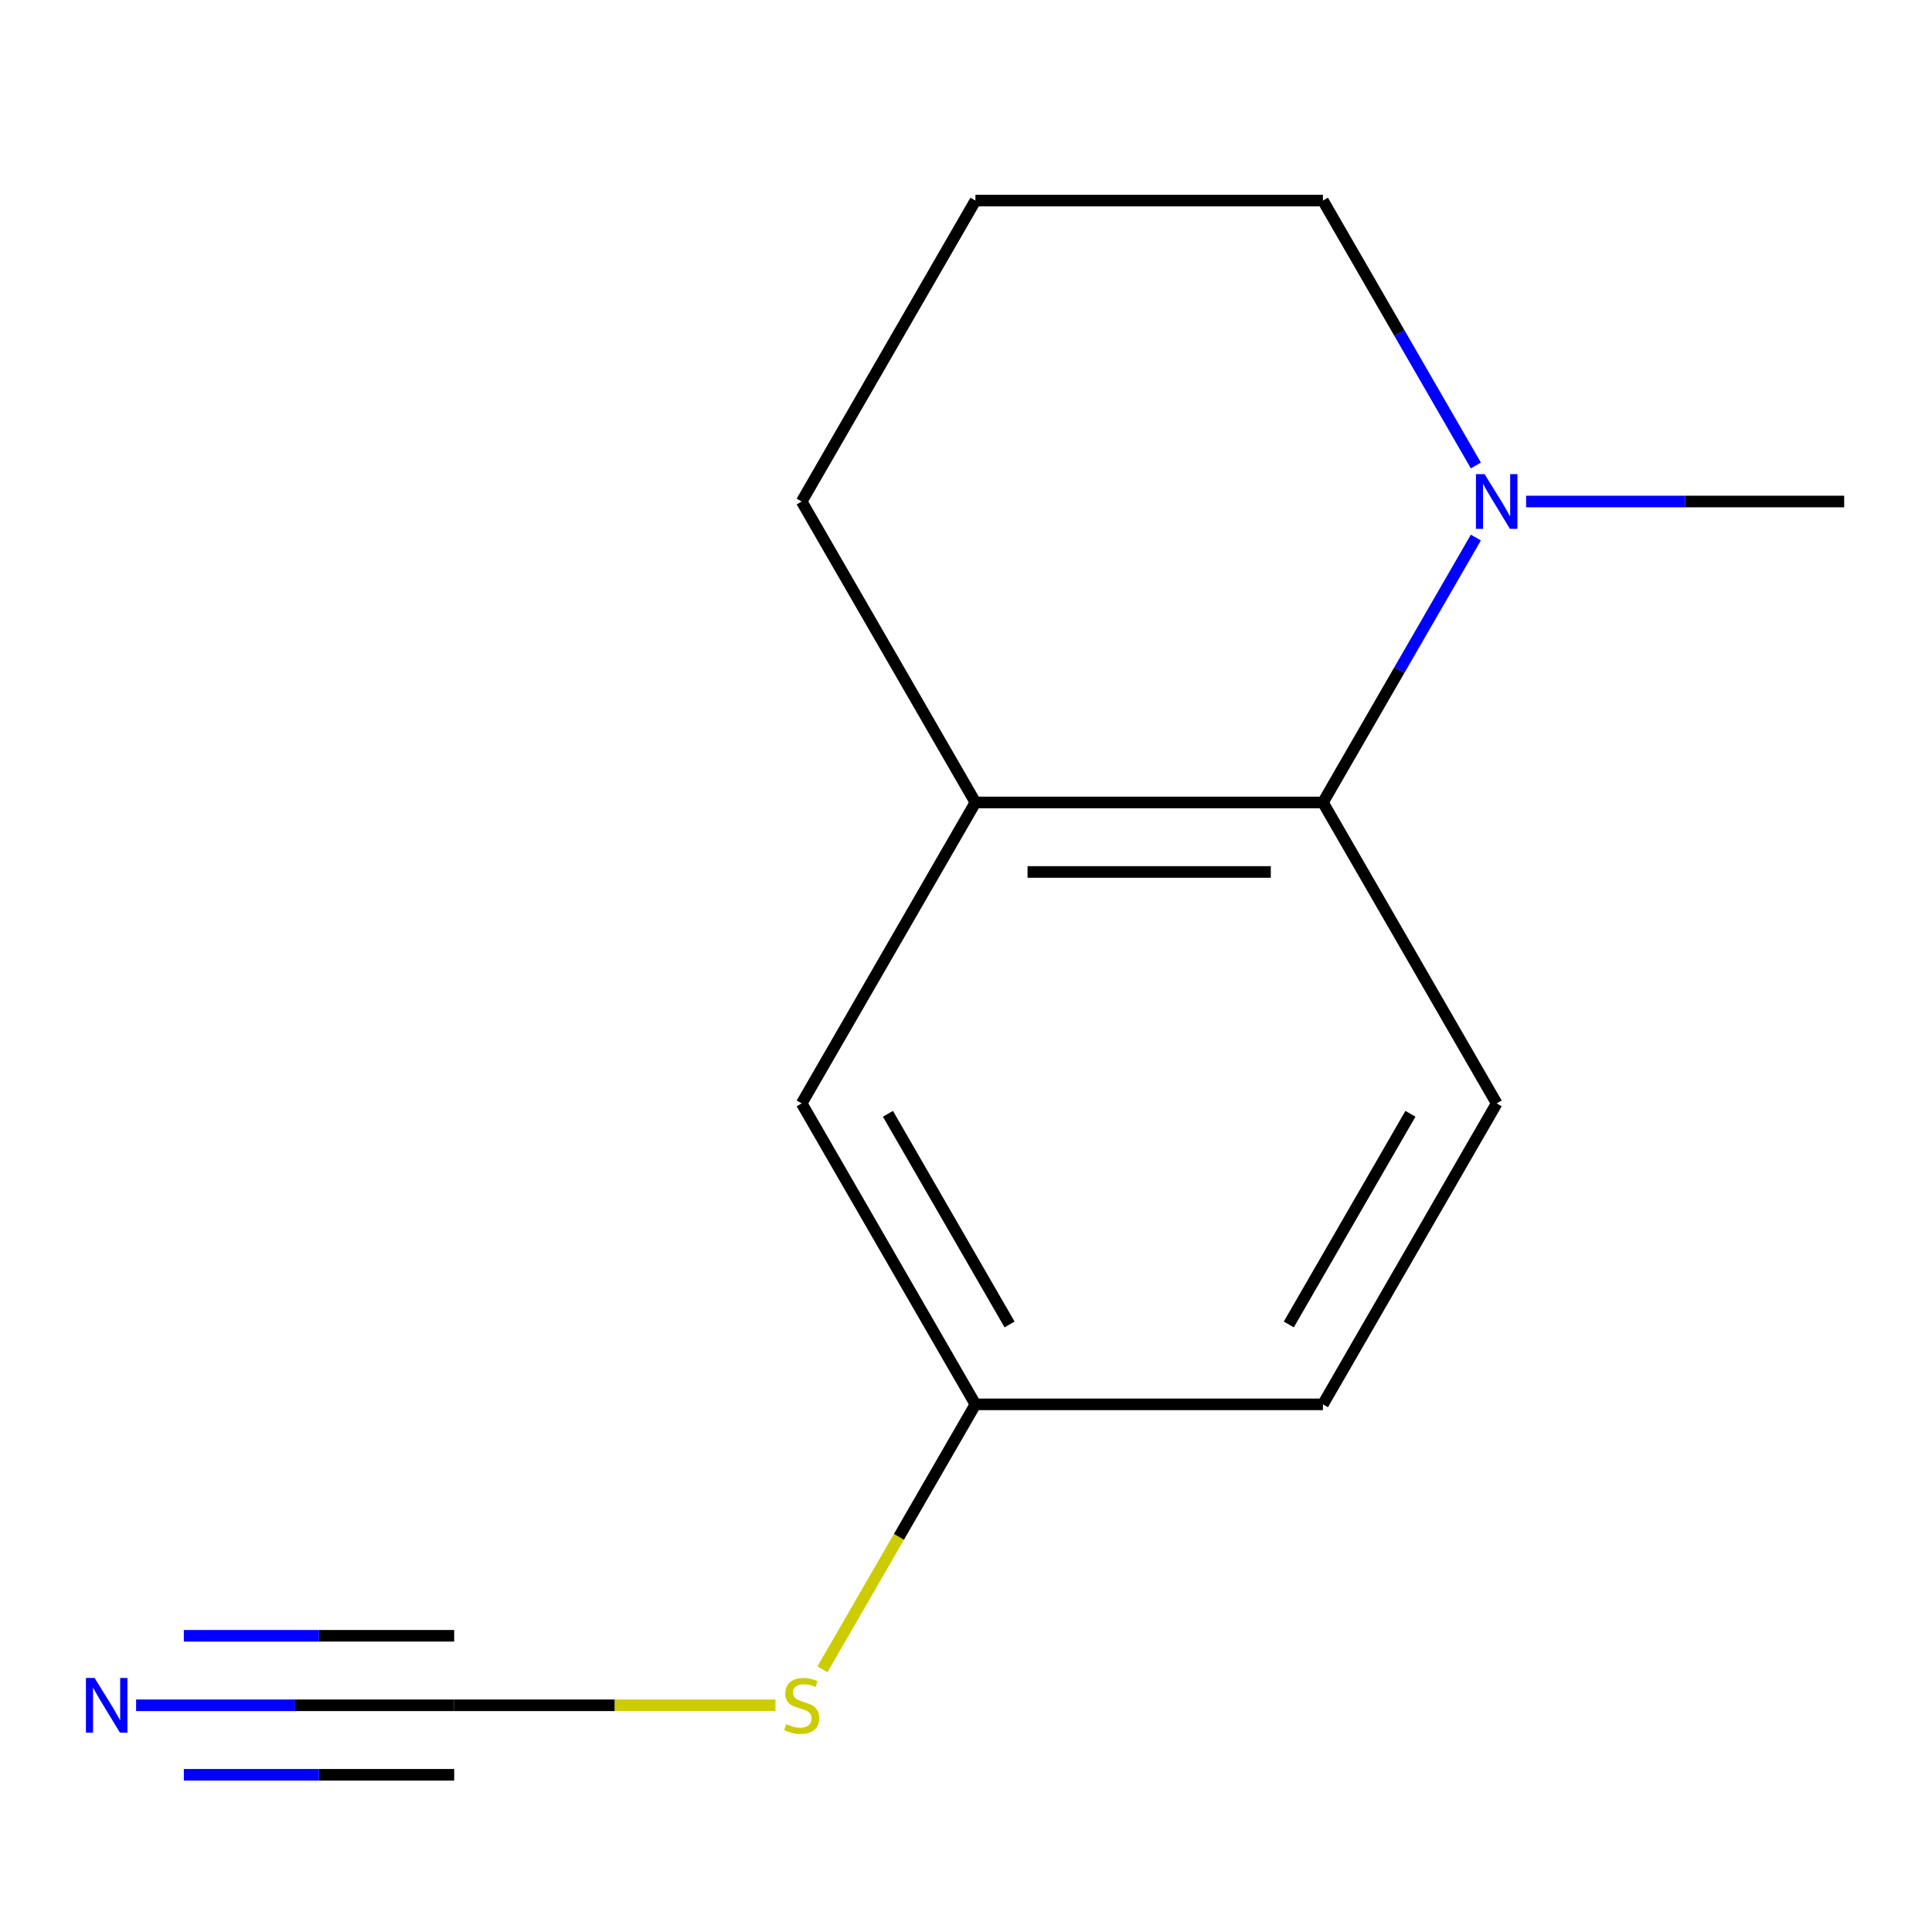 <?xml version='1.0' encoding='iso-8859-1'?>
<svg version='1.1' baseProfile='full'
              xmlns='http://www.w3.org/2000/svg'
                      xmlns:rdkit='http://www.rdkit.org/xml'
                      xmlns:xlink='http://www.w3.org/1999/xlink'
                  xml:space='preserve'
width='1000px' height='1000px' viewBox='0 0 1000 1000'>
<!-- END OF HEADER -->
<rect style='opacity:1.0;fill:#FFFFFF;stroke:none' width='1000' height='1000' x='0' y='0'> </rect>
<path class='bond-0' d='M 684.747,415.353 L 724.328,346.797' style='fill:none;fill-rule:evenodd;stroke:#000000;stroke-width:6px;stroke-linecap:butt;stroke-linejoin:miter;stroke-opacity:1' />
<path class='bond-0' d='M 724.328,346.797 L 763.908,278.241' style='fill:none;fill-rule:evenodd;stroke:#0000FF;stroke-width:6px;stroke-linecap:butt;stroke-linejoin:miter;stroke-opacity:1' />
<path class='bond-3' d='M 684.747,415.353 L 504.881,415.353' style='fill:none;fill-rule:evenodd;stroke:#000000;stroke-width:6px;stroke-linecap:butt;stroke-linejoin:miter;stroke-opacity:1' />
<path class='bond-3' d='M 657.767,451.326 L 531.861,451.326' style='fill:none;fill-rule:evenodd;stroke:#000000;stroke-width:6px;stroke-linecap:butt;stroke-linejoin:miter;stroke-opacity:1' />
<path class='bond-4' d='M 684.747,415.353 L 774.68,571.121' style='fill:none;fill-rule:evenodd;stroke:#000000;stroke-width:6px;stroke-linecap:butt;stroke-linejoin:miter;stroke-opacity:1' />
<path class='bond-9' d='M 763.908,240.928 L 724.328,172.372' style='fill:none;fill-rule:evenodd;stroke:#0000FF;stroke-width:6px;stroke-linecap:butt;stroke-linejoin:miter;stroke-opacity:1' />
<path class='bond-9' d='M 724.328,172.372 L 684.747,103.817' style='fill:none;fill-rule:evenodd;stroke:#000000;stroke-width:6px;stroke-linecap:butt;stroke-linejoin:miter;stroke-opacity:1' />
<path class='bond-10' d='M 789.916,259.585 L 872.231,259.585' style='fill:none;fill-rule:evenodd;stroke:#0000FF;stroke-width:6px;stroke-linecap:butt;stroke-linejoin:miter;stroke-opacity:1' />
<path class='bond-10' d='M 872.231,259.585 L 954.545,259.585' style='fill:none;fill-rule:evenodd;stroke:#000000;stroke-width:6px;stroke-linecap:butt;stroke-linejoin:miter;stroke-opacity:1' />
<path class='bond-1' d='M 235.083,882.658 L 318.227,882.658' style='fill:none;fill-rule:evenodd;stroke:#000000;stroke-width:6px;stroke-linecap:butt;stroke-linejoin:miter;stroke-opacity:1' />
<path class='bond-1' d='M 318.227,882.658 L 401.372,882.658' style='fill:none;fill-rule:evenodd;stroke:#CCCC00;stroke-width:6px;stroke-linecap:butt;stroke-linejoin:miter;stroke-opacity:1' />
<path class='bond-2' d='M 235.083,882.658 L 152.768,882.658' style='fill:none;fill-rule:evenodd;stroke:#000000;stroke-width:6px;stroke-linecap:butt;stroke-linejoin:miter;stroke-opacity:1' />
<path class='bond-2' d='M 152.768,882.658 L 70.454,882.658' style='fill:none;fill-rule:evenodd;stroke:#0000FF;stroke-width:6px;stroke-linecap:butt;stroke-linejoin:miter;stroke-opacity:1' />
<path class='bond-2' d='M 235.083,846.685 L 165.115,846.685' style='fill:none;fill-rule:evenodd;stroke:#000000;stroke-width:6px;stroke-linecap:butt;stroke-linejoin:miter;stroke-opacity:1' />
<path class='bond-2' d='M 165.115,846.685 L 95.148,846.685' style='fill:none;fill-rule:evenodd;stroke:#0000FF;stroke-width:6px;stroke-linecap:butt;stroke-linejoin:miter;stroke-opacity:1' />
<path class='bond-2' d='M 235.083,918.631 L 165.115,918.631' style='fill:none;fill-rule:evenodd;stroke:#000000;stroke-width:6px;stroke-linecap:butt;stroke-linejoin:miter;stroke-opacity:1' />
<path class='bond-2' d='M 165.115,918.631 L 95.148,918.631' style='fill:none;fill-rule:evenodd;stroke:#0000FF;stroke-width:6px;stroke-linecap:butt;stroke-linejoin:miter;stroke-opacity:1' />
<path class='bond-5' d='M 504.881,415.353 L 414.948,571.121' style='fill:none;fill-rule:evenodd;stroke:#000000;stroke-width:6px;stroke-linecap:butt;stroke-linejoin:miter;stroke-opacity:1' />
<path class='bond-11' d='M 504.881,415.353 L 414.948,259.585' style='fill:none;fill-rule:evenodd;stroke:#000000;stroke-width:6px;stroke-linecap:butt;stroke-linejoin:miter;stroke-opacity:1' />
<path class='bond-8' d='M 774.68,571.121 L 684.747,726.89' style='fill:none;fill-rule:evenodd;stroke:#000000;stroke-width:6px;stroke-linecap:butt;stroke-linejoin:miter;stroke-opacity:1' />
<path class='bond-8' d='M 730.036,576.5 L 667.083,685.538' style='fill:none;fill-rule:evenodd;stroke:#000000;stroke-width:6px;stroke-linecap:butt;stroke-linejoin:miter;stroke-opacity:1' />
<path class='bond-13' d='M 414.948,571.121 L 504.881,726.89' style='fill:none;fill-rule:evenodd;stroke:#000000;stroke-width:6px;stroke-linecap:butt;stroke-linejoin:miter;stroke-opacity:1' />
<path class='bond-13' d='M 459.592,576.5 L 522.545,685.538' style='fill:none;fill-rule:evenodd;stroke:#000000;stroke-width:6px;stroke-linecap:butt;stroke-linejoin:miter;stroke-opacity:1' />
<path class='bond-6' d='M 425.697,864.041 L 465.289,795.465' style='fill:none;fill-rule:evenodd;stroke:#CCCC00;stroke-width:6px;stroke-linecap:butt;stroke-linejoin:miter;stroke-opacity:1' />
<path class='bond-6' d='M 465.289,795.465 L 504.881,726.89' style='fill:none;fill-rule:evenodd;stroke:#000000;stroke-width:6px;stroke-linecap:butt;stroke-linejoin:miter;stroke-opacity:1' />
<path class='bond-7' d='M 504.881,726.89 L 684.747,726.89' style='fill:none;fill-rule:evenodd;stroke:#000000;stroke-width:6px;stroke-linecap:butt;stroke-linejoin:miter;stroke-opacity:1' />
<path class='bond-14' d='M 684.747,103.817 L 504.881,103.817' style='fill:none;fill-rule:evenodd;stroke:#000000;stroke-width:6px;stroke-linecap:butt;stroke-linejoin:miter;stroke-opacity:1' />
<path class='bond-12' d='M 414.948,259.585 L 504.881,103.817' style='fill:none;fill-rule:evenodd;stroke:#000000;stroke-width:6px;stroke-linecap:butt;stroke-linejoin:miter;stroke-opacity:1' />
<path  class='atom-1' d='M 768.42 245.425
L 777.7 260.425
Q 778.62 261.905, 780.1 264.585
Q 781.58 267.265, 781.66 267.425
L 781.66 245.425
L 785.42 245.425
L 785.42 273.745
L 781.54 273.745
L 771.58 257.345
Q 770.42 255.425, 769.18 253.225
Q 767.98 251.025, 767.62 250.345
L 767.62 273.745
L 763.94 273.745
L 763.94 245.425
L 768.42 245.425
' fill='#0000FF'/>
<path  class='atom-3' d='M 48.957 868.498
L 58.237 883.498
Q 59.157 884.978, 60.637 887.658
Q 62.117 890.338, 62.197 890.498
L 62.197 868.498
L 65.957 868.498
L 65.957 896.818
L 62.077 896.818
L 52.117 880.418
Q 50.957 878.498, 49.717 876.298
Q 48.517 874.098, 48.157 873.418
L 48.157 896.818
L 44.477 896.818
L 44.477 868.498
L 48.957 868.498
' fill='#0000FF'/>
<path  class='atom-7' d='M 406.948 892.378
Q 407.268 892.498, 408.588 893.058
Q 409.908 893.618, 411.348 893.978
Q 412.828 894.298, 414.268 894.298
Q 416.948 894.298, 418.508 893.018
Q 420.068 891.698, 420.068 889.418
Q 420.068 887.858, 419.268 886.898
Q 418.508 885.938, 417.308 885.418
Q 416.108 884.898, 414.108 884.298
Q 411.588 883.538, 410.068 882.818
Q 408.588 882.098, 407.508 880.578
Q 406.468 879.058, 406.468 876.498
Q 406.468 872.938, 408.868 870.738
Q 411.308 868.538, 416.108 868.538
Q 419.388 868.538, 423.108 870.098
L 422.188 873.178
Q 418.788 871.778, 416.228 871.778
Q 413.468 871.778, 411.948 872.938
Q 410.428 874.058, 410.468 876.018
Q 410.468 877.538, 411.228 878.458
Q 412.028 879.378, 413.148 879.898
Q 414.308 880.418, 416.228 881.018
Q 418.788 881.818, 420.308 882.618
Q 421.828 883.418, 422.908 885.058
Q 424.028 886.658, 424.028 889.418
Q 424.028 893.338, 421.388 895.458
Q 418.788 897.538, 414.428 897.538
Q 411.908 897.538, 409.988 896.978
Q 408.108 896.458, 405.868 895.538
L 406.948 892.378
' fill='#CCCC00'/>
</svg>
